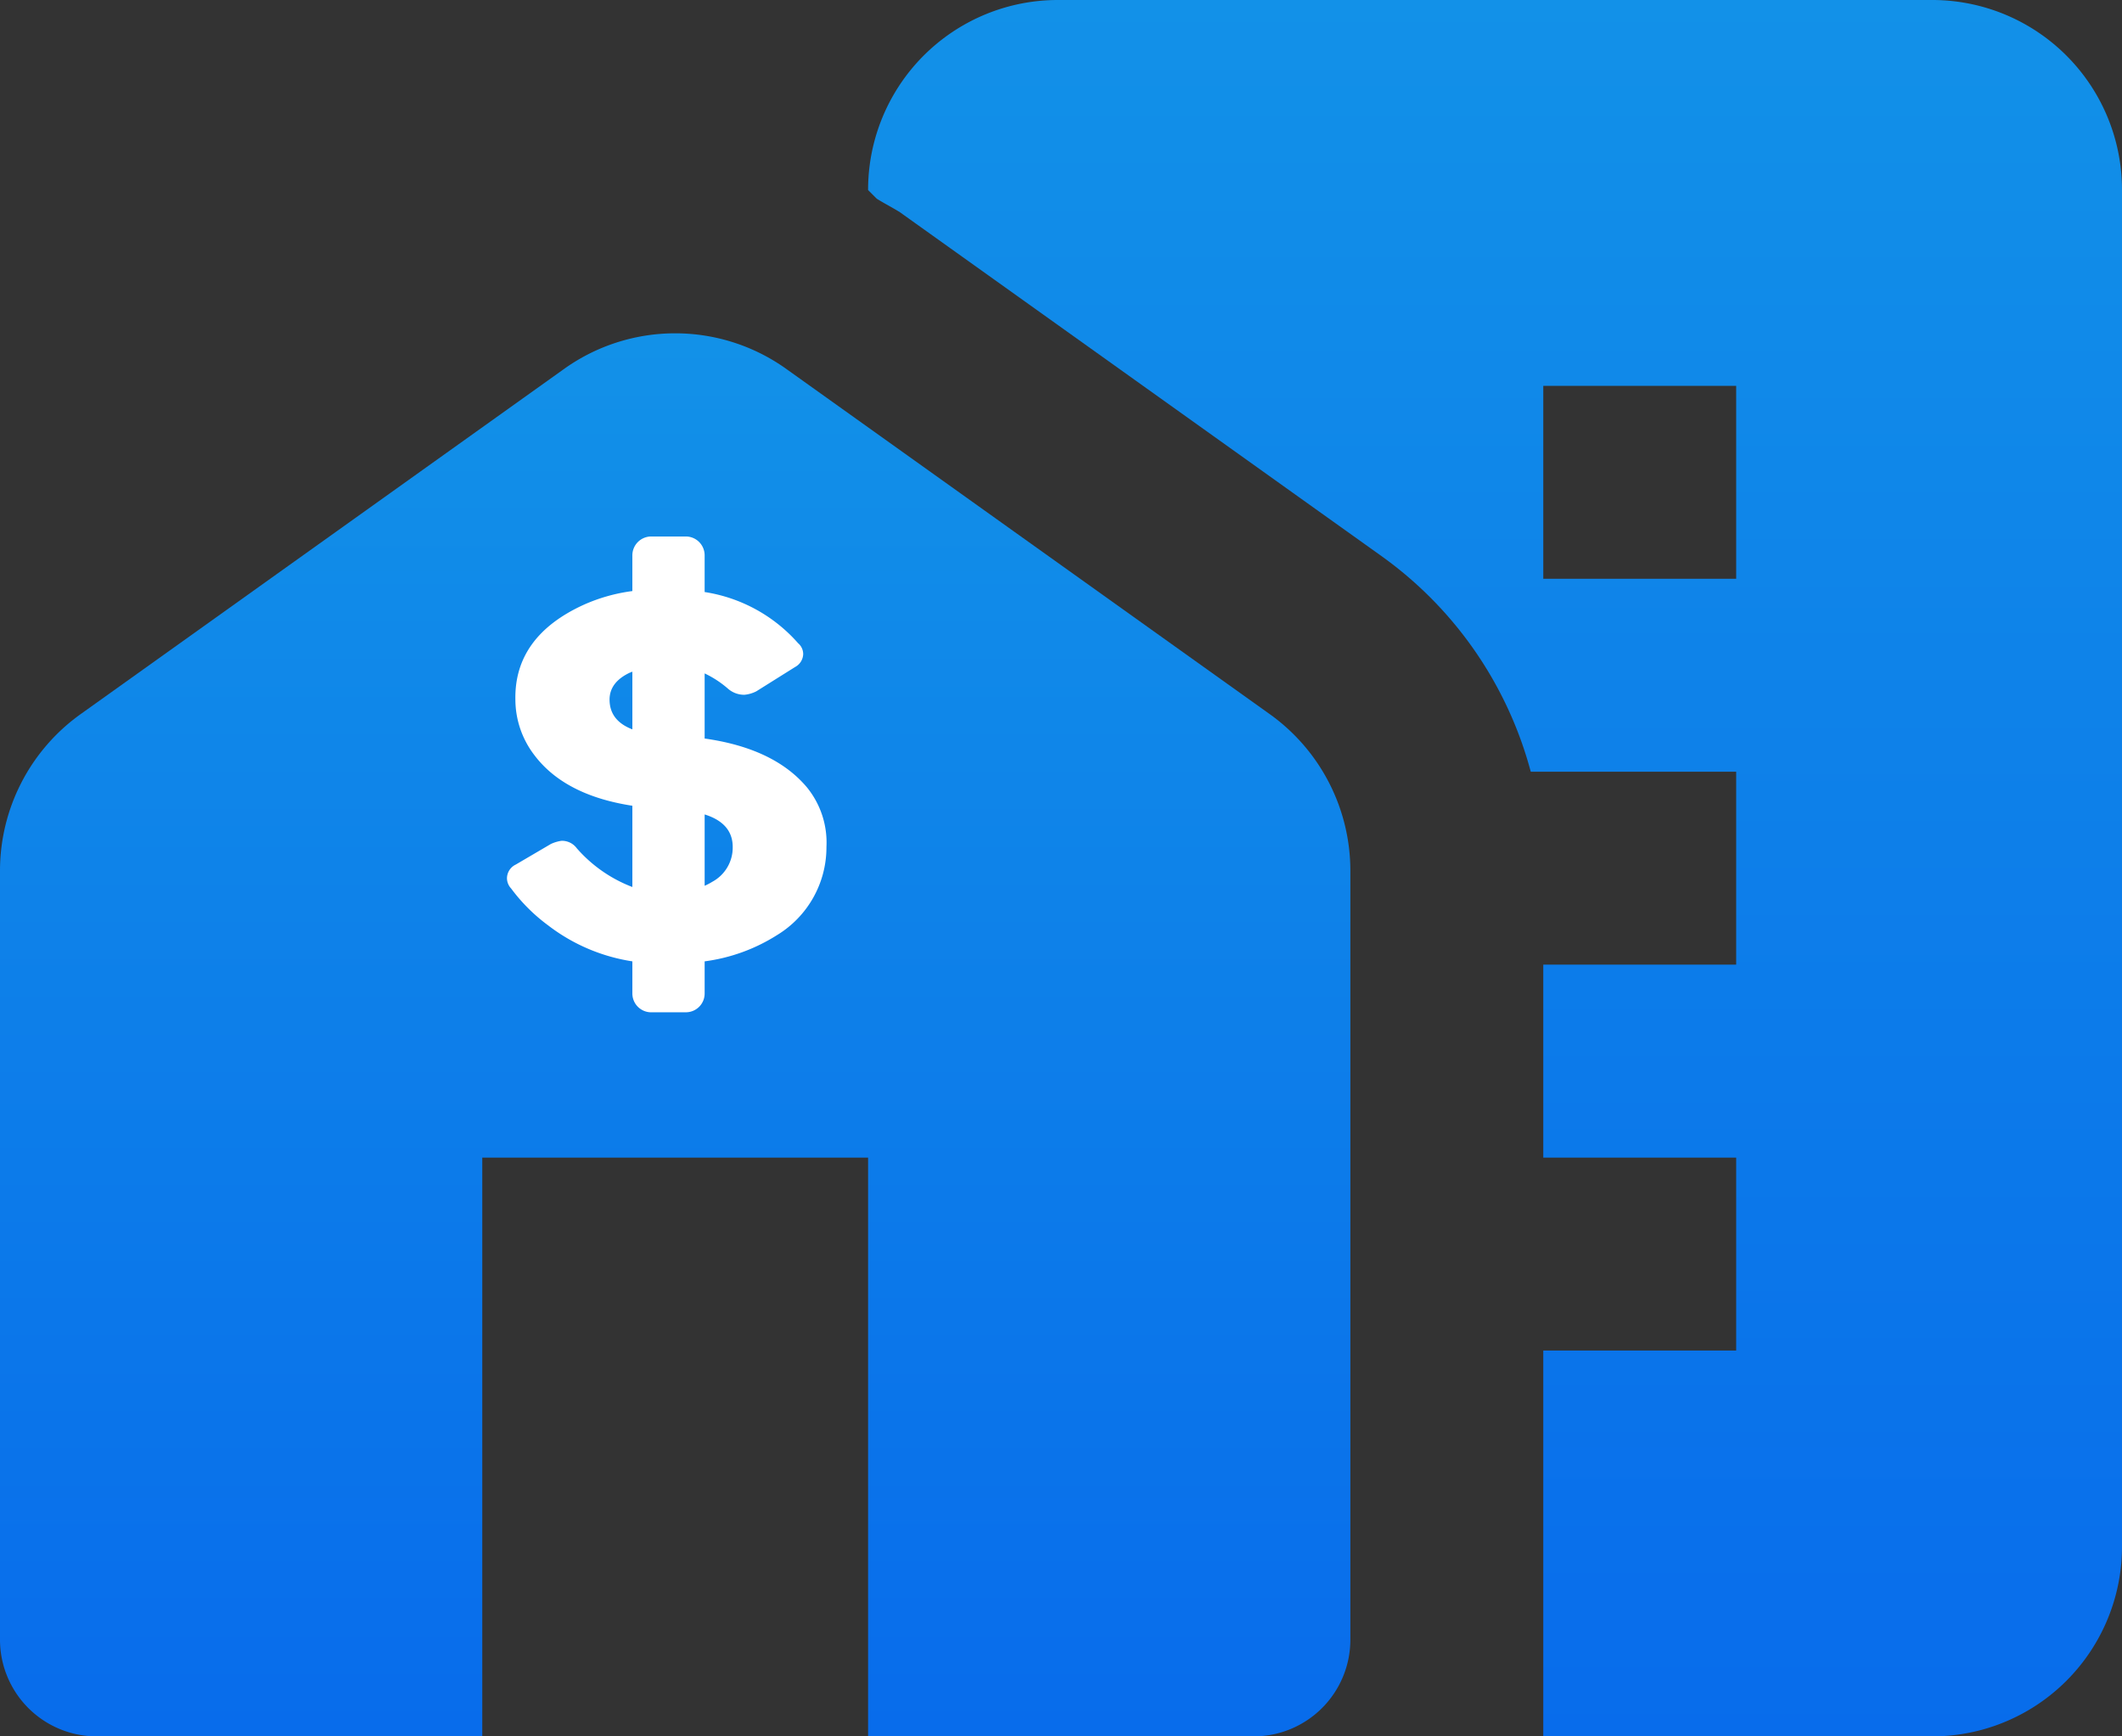 <svg id="Groupe_9583" data-name="Groupe 9583" xmlns="http://www.w3.org/2000/svg" xmlns:xlink="http://www.w3.org/1999/xlink" width="336.796" height="275.56" viewBox="0 0 336.796 275.56">
  <rect x="0" y="0" width="336.796" height="275.56" fill="#333333" stroke="none"/>
  <defs>
    <linearGradient id="linear-gradient" x1="0.5" x2="0.5" y2="1" gradientUnits="objectBoundingBox">
      <stop offset="0" stop-color="#1291e8"/>
      <stop offset="1" stop-color="#086ceb"/>
    </linearGradient>
  </defs>
  <g id="Groupe_9584" data-name="Groupe 9584">
    <path id="Tracé_6560" data-name="Tracé 6560" d="M202.465,66.849,125.921,12.2a30.336,30.336,0,0,0-35.517,0L13.859,66.849A30.555,30.555,0,0,0,1,91.8V213.814a15.354,15.354,0,0,0,15.309,15.309H77.544V137.27H138.78v91.853h61.236a15.354,15.354,0,0,0,15.309-15.309V91.8A30.555,30.555,0,0,0,202.465,66.849Z" transform="translate(-1 46.437)" fill="url(#linear-gradient)"/>
    <path id="Tracé_6561" data-name="Tracé 6561" d="M178.857,3H40.159A30.119,30.119,0,0,0,10,33.159l1.378,1.378c1.225.765,2.449,1.378,3.674,2.143L91.6,91.332a61.6,61.6,0,0,1,23.576,34.139H147.78v30.618H117.162v30.618H147.78v30.618H117.162V278.56h61.695A30.119,30.119,0,0,0,209.016,248.4V33.159A30.119,30.119,0,0,0,178.857,3ZM147.78,94.853H117.162V64.236H147.78Z" transform="translate(127.78 -3)" fill="url(#linear-gradient)"/>
  </g>
  <path id="Tracé_6562" data-name="Tracé 6562" d="M52.389,82.981h5.494A2.978,2.978,0,0,0,60.868,80v-5.1a28.335,28.335,0,0,0,11.48-4.161A16.31,16.31,0,0,0,80.2,56.749a13.871,13.871,0,0,0-3.089-9.454q-5.2-6.2-16.243-7.758V29.205a16.113,16.113,0,0,1,3.747,2.461,3.9,3.9,0,0,0,2.565.928,5.184,5.184,0,0,0,1.878-.542l.016-.009,6.152-3.857a2.413,2.413,0,0,0,1.282-2.032,2.26,2.26,0,0,0-.806-1.743,24.776,24.776,0,0,0-14.835-8.121V10.473a2.992,2.992,0,0,0-2.985-3H52.389a3,3,0,0,0-2.995,3v5.663A27.546,27.546,0,0,0,41.7,18.3c-7.378,3.358-11,8.4-10.871,15.073a14.525,14.525,0,0,0,2.954,8.72q4.812,6.453,15.612,8.112V63.1a22.209,22.209,0,0,1-8.821-6.146,2.913,2.913,0,0,0-2.424-1.185,5.941,5.941,0,0,0-1.637.48l-.019.006-5.6,3.283a2.427,2.427,0,0,0-1.4,2.195,2.4,2.4,0,0,0,.658,1.6A27.836,27.836,0,0,0,36,69.169,29.163,29.163,0,0,0,49.395,74.9V80a2.988,2.988,0,0,0,2.995,2.985m8.479-31.4c2.973.931,4.468,2.659,4.453,5.2a6.169,6.169,0,0,1-3.239,5.487,9.873,9.873,0,0,1-1.214.633ZM45.776,33.4c-.009-1.85,1.05-3.289,3.2-4.308l.42-.166v9.156c-2.4-.922-3.6-2.477-3.619-4.682" transform="translate(50.971 77.665)" fill="#fff"/>
</svg>
